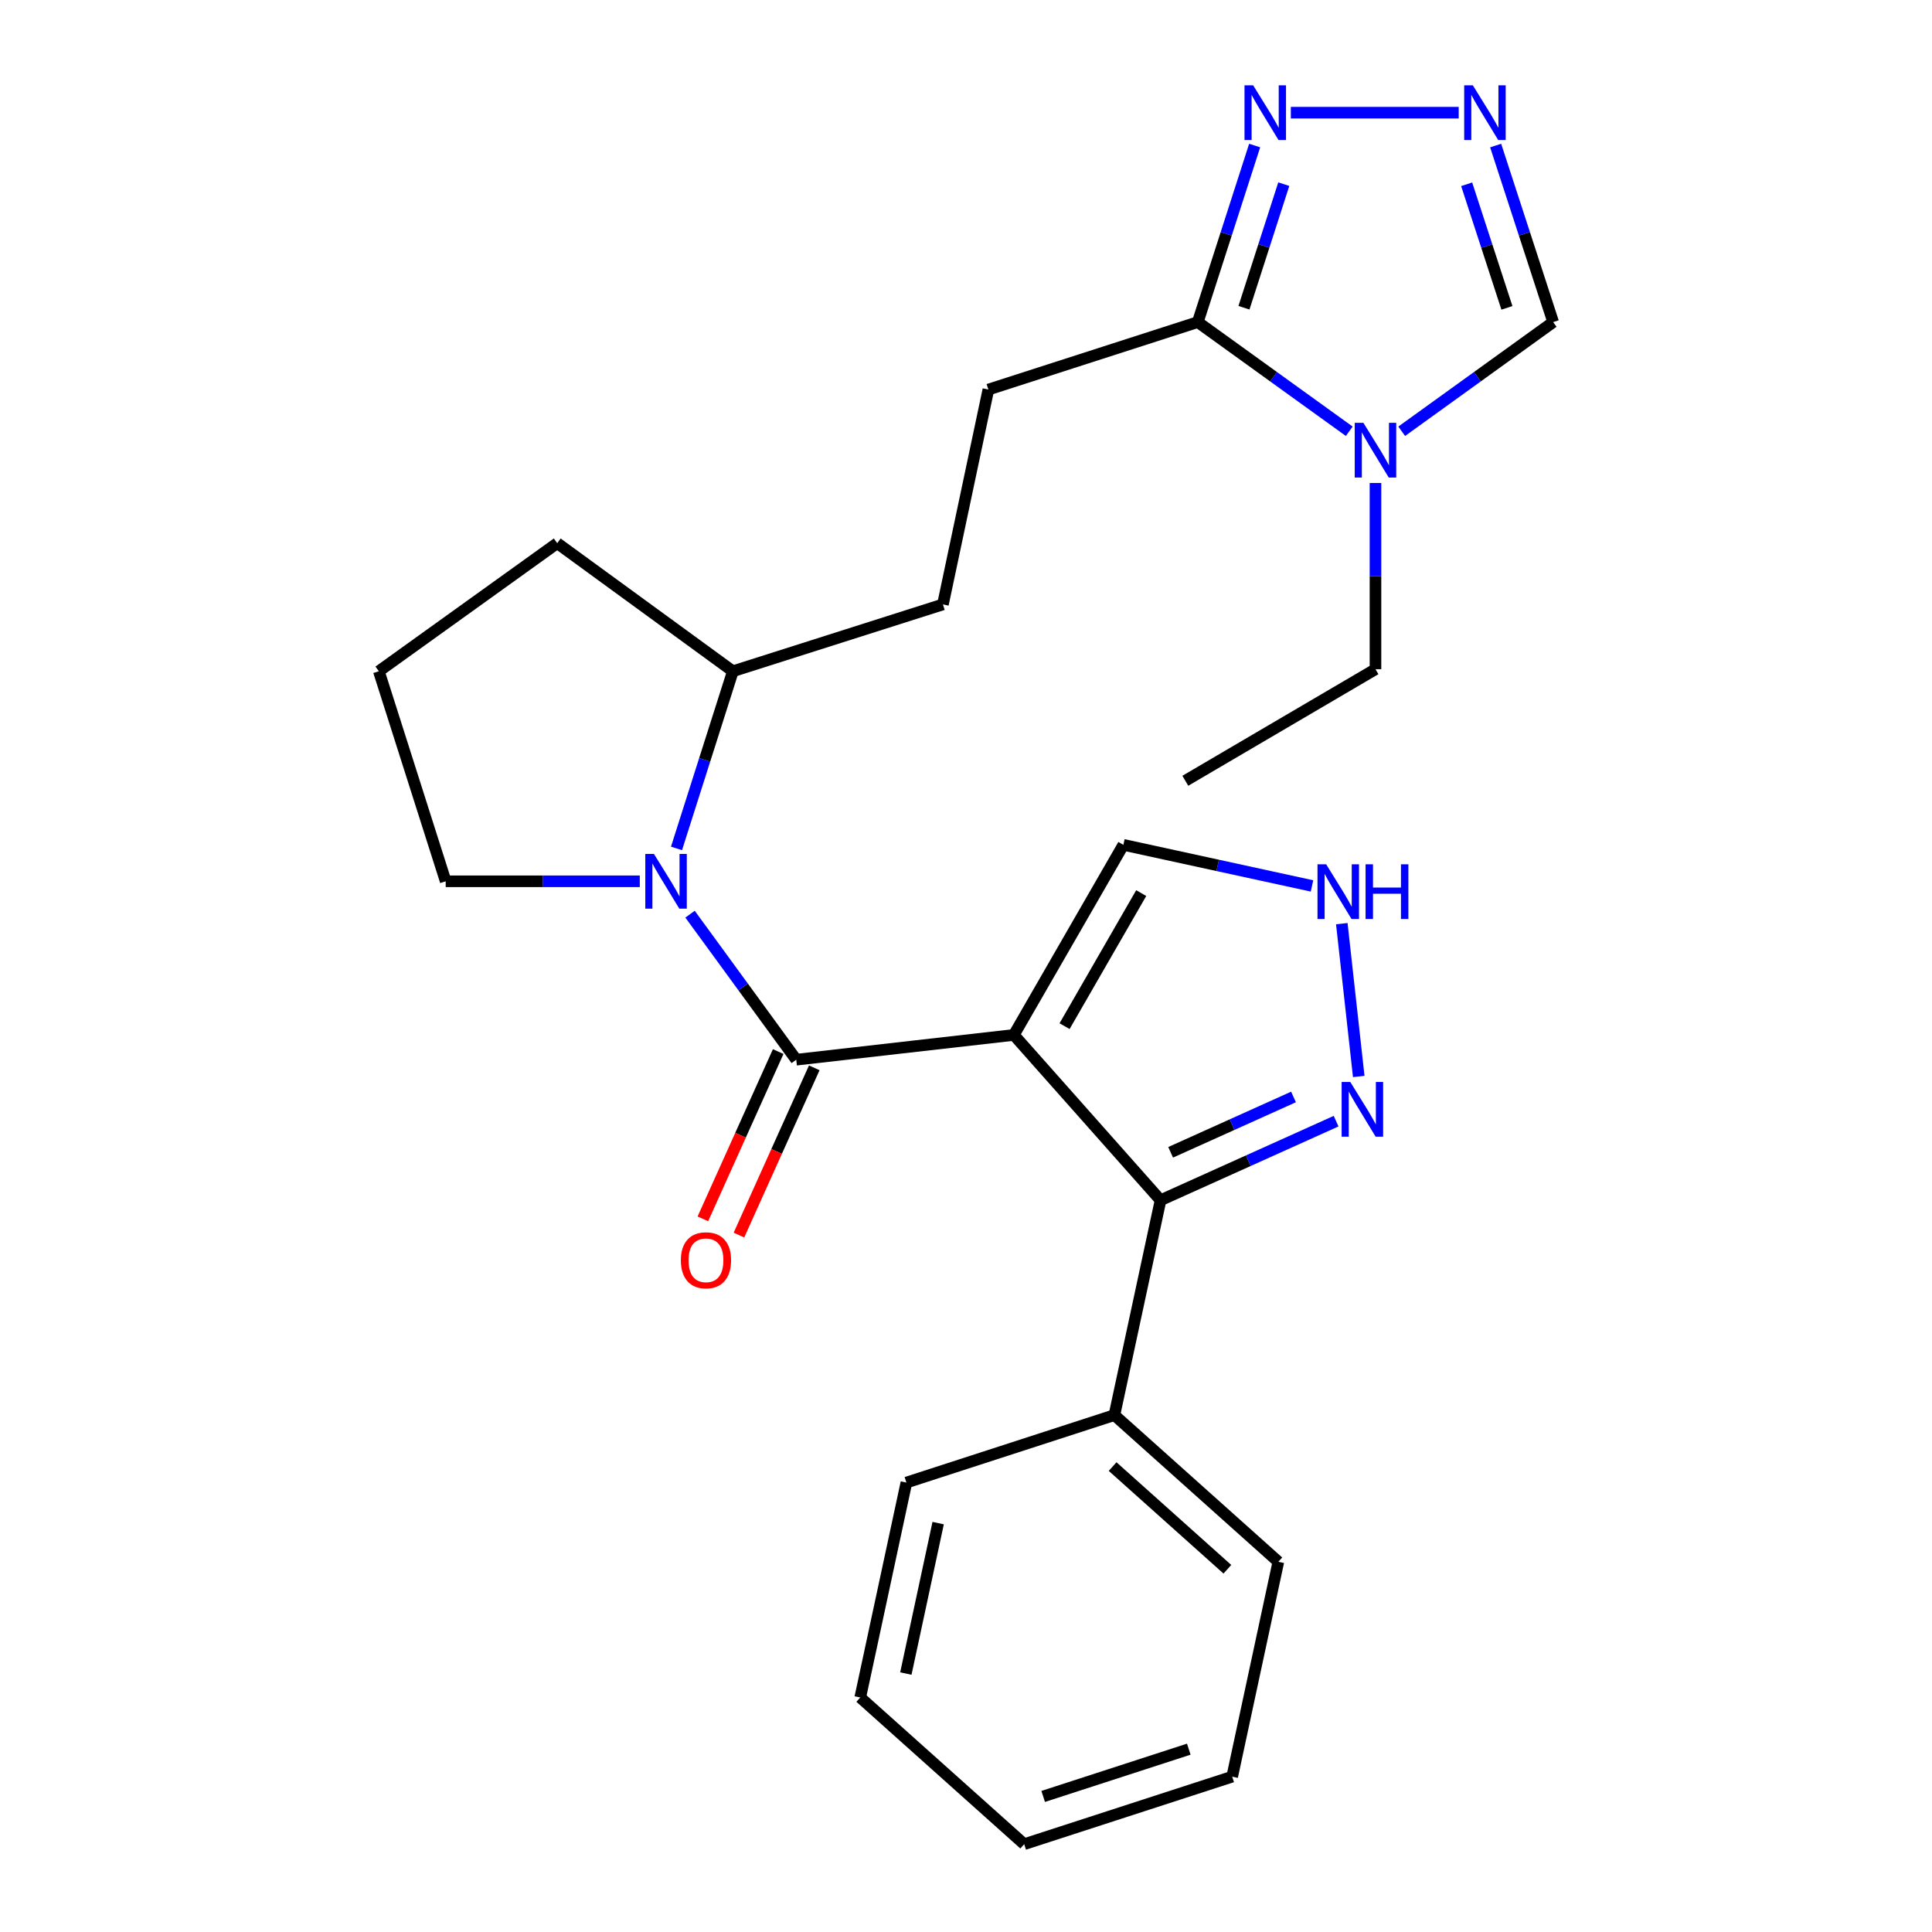 <?xml version='1.0' encoding='iso-8859-1'?>
<svg version='1.1' baseProfile='full'
              xmlns='http://www.w3.org/2000/svg'
                      xmlns:rdkit='http://www.rdkit.org/xml'
                      xmlns:xlink='http://www.w3.org/1999/xlink'
                  xml:space='preserve'
width='1000px' height='1000px' viewBox='0 0 1000 1000'>
<!-- END OF HEADER -->
<rect style='opacity:1.0;fill:#FFFFFF;stroke:none' width='1000' height='1000' x='0' y='0'> </rect>
<path class='bond-0' d='M 524.774,535.68 L 412.13,548.499' style='fill:none;fill-rule:evenodd;stroke:#000000;stroke-width:6px;stroke-linecap:butt;stroke-linejoin:miter;stroke-opacity:1' />
<path class='bond-2' d='M 524.774,535.68 L 600.701,621.241' style='fill:none;fill-rule:evenodd;stroke:#000000;stroke-width:6px;stroke-linecap:butt;stroke-linejoin:miter;stroke-opacity:1' />
<path class='bond-10' d='M 524.774,535.68 L 581.455,437.288' style='fill:none;fill-rule:evenodd;stroke:#000000;stroke-width:6px;stroke-linecap:butt;stroke-linejoin:miter;stroke-opacity:1' />
<path class='bond-10' d='M 551.018,531.141 L 590.694,462.267' style='fill:none;fill-rule:evenodd;stroke:#000000;stroke-width:6px;stroke-linecap:butt;stroke-linejoin:miter;stroke-opacity:1' />
<path class='bond-1' d='M 412.13,548.499 L 384.647,510.838' style='fill:none;fill-rule:evenodd;stroke:#000000;stroke-width:6px;stroke-linecap:butt;stroke-linejoin:miter;stroke-opacity:1' />
<path class='bond-1' d='M 384.647,510.838 L 357.164,473.176' style='fill:none;fill-rule:evenodd;stroke:#0000FF;stroke-width:6px;stroke-linecap:butt;stroke-linejoin:miter;stroke-opacity:1' />
<path class='bond-11' d='M 402.795,544.296 L 383.302,587.582' style='fill:none;fill-rule:evenodd;stroke:#000000;stroke-width:6px;stroke-linecap:butt;stroke-linejoin:miter;stroke-opacity:1' />
<path class='bond-11' d='M 383.302,587.582 L 363.808,630.869' style='fill:none;fill-rule:evenodd;stroke:#FF0000;stroke-width:6px;stroke-linecap:butt;stroke-linejoin:miter;stroke-opacity:1' />
<path class='bond-11' d='M 421.464,552.703 L 401.971,595.99' style='fill:none;fill-rule:evenodd;stroke:#000000;stroke-width:6px;stroke-linecap:butt;stroke-linejoin:miter;stroke-opacity:1' />
<path class='bond-11' d='M 401.971,595.99 L 382.477,639.277' style='fill:none;fill-rule:evenodd;stroke:#FF0000;stroke-width:6px;stroke-linecap:butt;stroke-linejoin:miter;stroke-opacity:1' />
<path class='bond-12' d='M 350.158,439.146 L 364.747,393.292' style='fill:none;fill-rule:evenodd;stroke:#0000FF;stroke-width:6px;stroke-linecap:butt;stroke-linejoin:miter;stroke-opacity:1' />
<path class='bond-12' d='M 364.747,393.292 L 379.336,347.438' style='fill:none;fill-rule:evenodd;stroke:#000000;stroke-width:6px;stroke-linecap:butt;stroke-linejoin:miter;stroke-opacity:1' />
<path class='bond-16' d='M 331.154,456.158 L 280.922,456.158' style='fill:none;fill-rule:evenodd;stroke:#0000FF;stroke-width:6px;stroke-linecap:butt;stroke-linejoin:miter;stroke-opacity:1' />
<path class='bond-16' d='M 280.922,456.158 L 230.69,456.158' style='fill:none;fill-rule:evenodd;stroke:#000000;stroke-width:6px;stroke-linecap:butt;stroke-linejoin:miter;stroke-opacity:1' />
<path class='bond-7' d='M 600.701,621.241 L 646.132,600.776' style='fill:none;fill-rule:evenodd;stroke:#000000;stroke-width:6px;stroke-linecap:butt;stroke-linejoin:miter;stroke-opacity:1' />
<path class='bond-7' d='M 646.132,600.776 L 691.563,580.312' style='fill:none;fill-rule:evenodd;stroke:#0000FF;stroke-width:6px;stroke-linecap:butt;stroke-linejoin:miter;stroke-opacity:1' />
<path class='bond-7' d='M 605.921,596.434 L 637.723,582.108' style='fill:none;fill-rule:evenodd;stroke:#000000;stroke-width:6px;stroke-linecap:butt;stroke-linejoin:miter;stroke-opacity:1' />
<path class='bond-7' d='M 637.723,582.108 L 669.524,567.783' style='fill:none;fill-rule:evenodd;stroke:#0000FF;stroke-width:6px;stroke-linecap:butt;stroke-linejoin:miter;stroke-opacity:1' />
<path class='bond-14' d='M 600.701,621.241 L 576.814,732.452' style='fill:none;fill-rule:evenodd;stroke:#000000;stroke-width:6px;stroke-linecap:butt;stroke-linejoin:miter;stroke-opacity:1' />
<path class='bond-3' d='M 698.372,223.224 L 659.171,194.97' style='fill:none;fill-rule:evenodd;stroke:#0000FF;stroke-width:6px;stroke-linecap:butt;stroke-linejoin:miter;stroke-opacity:1' />
<path class='bond-3' d='M 659.171,194.97 L 619.97,166.715' style='fill:none;fill-rule:evenodd;stroke:#000000;stroke-width:6px;stroke-linecap:butt;stroke-linejoin:miter;stroke-opacity:1' />
<path class='bond-9' d='M 725.521,223.223 L 764.716,194.969' style='fill:none;fill-rule:evenodd;stroke:#0000FF;stroke-width:6px;stroke-linecap:butt;stroke-linejoin:miter;stroke-opacity:1' />
<path class='bond-9' d='M 764.716,194.969 L 803.912,166.715' style='fill:none;fill-rule:evenodd;stroke:#000000;stroke-width:6px;stroke-linecap:butt;stroke-linejoin:miter;stroke-opacity:1' />
<path class='bond-17' d='M 711.947,250.002 L 711.947,298.191' style='fill:none;fill-rule:evenodd;stroke:#0000FF;stroke-width:6px;stroke-linecap:butt;stroke-linejoin:miter;stroke-opacity:1' />
<path class='bond-17' d='M 711.947,298.191 L 711.947,346.38' style='fill:none;fill-rule:evenodd;stroke:#000000;stroke-width:6px;stroke-linecap:butt;stroke-linejoin:miter;stroke-opacity:1' />
<path class='bond-4' d='M 619.97,166.715 L 511.58,201.636' style='fill:none;fill-rule:evenodd;stroke:#000000;stroke-width:6px;stroke-linecap:butt;stroke-linejoin:miter;stroke-opacity:1' />
<path class='bond-6' d='M 619.97,166.715 L 634.691,121.023' style='fill:none;fill-rule:evenodd;stroke:#000000;stroke-width:6px;stroke-linecap:butt;stroke-linejoin:miter;stroke-opacity:1' />
<path class='bond-6' d='M 634.691,121.023 L 649.411,75.332' style='fill:none;fill-rule:evenodd;stroke:#0000FF;stroke-width:6px;stroke-linecap:butt;stroke-linejoin:miter;stroke-opacity:1' />
<path class='bond-6' d='M 643.874,159.286 L 654.179,127.302' style='fill:none;fill-rule:evenodd;stroke:#000000;stroke-width:6px;stroke-linecap:butt;stroke-linejoin:miter;stroke-opacity:1' />
<path class='bond-6' d='M 654.179,127.302 L 664.483,95.318' style='fill:none;fill-rule:evenodd;stroke:#0000FF;stroke-width:6px;stroke-linecap:butt;stroke-linejoin:miter;stroke-opacity:1' />
<path class='bond-5' d='M 755.022,58.325 L 668.134,58.325' style='fill:none;fill-rule:evenodd;stroke:#0000FF;stroke-width:6px;stroke-linecap:butt;stroke-linejoin:miter;stroke-opacity:1' />
<path class='bond-29' d='M 774.145,75.335 L 789.029,121.025' style='fill:none;fill-rule:evenodd;stroke:#0000FF;stroke-width:6px;stroke-linecap:butt;stroke-linejoin:miter;stroke-opacity:1' />
<path class='bond-29' d='M 789.029,121.025 L 803.912,166.715' style='fill:none;fill-rule:evenodd;stroke:#000000;stroke-width:6px;stroke-linecap:butt;stroke-linejoin:miter;stroke-opacity:1' />
<path class='bond-29' d='M 759.143,95.383 L 769.561,127.366' style='fill:none;fill-rule:evenodd;stroke:#0000FF;stroke-width:6px;stroke-linecap:butt;stroke-linejoin:miter;stroke-opacity:1' />
<path class='bond-29' d='M 769.561,127.366 L 779.979,159.35' style='fill:none;fill-rule:evenodd;stroke:#000000;stroke-width:6px;stroke-linecap:butt;stroke-linejoin:miter;stroke-opacity:1' />
<path class='bond-26' d='M 703.283,557.189 L 694.514,478.082' style='fill:none;fill-rule:evenodd;stroke:#0000FF;stroke-width:6px;stroke-linecap:butt;stroke-linejoin:miter;stroke-opacity:1' />
<path class='bond-8' d='M 679.092,458.557 L 630.273,447.922' style='fill:none;fill-rule:evenodd;stroke:#0000FF;stroke-width:6px;stroke-linecap:butt;stroke-linejoin:miter;stroke-opacity:1' />
<path class='bond-8' d='M 630.273,447.922 L 581.455,437.288' style='fill:none;fill-rule:evenodd;stroke:#000000;stroke-width:6px;stroke-linecap:butt;stroke-linejoin:miter;stroke-opacity:1' />
<path class='bond-15' d='M 379.336,347.438 L 488.056,312.847' style='fill:none;fill-rule:evenodd;stroke:#000000;stroke-width:6px;stroke-linecap:butt;stroke-linejoin:miter;stroke-opacity:1' />
<path class='bond-19' d='M 379.336,347.438 L 288.417,281.146' style='fill:none;fill-rule:evenodd;stroke:#000000;stroke-width:6px;stroke-linecap:butt;stroke-linejoin:miter;stroke-opacity:1' />
<path class='bond-13' d='M 511.58,201.636 L 488.056,312.847' style='fill:none;fill-rule:evenodd;stroke:#000000;stroke-width:6px;stroke-linecap:butt;stroke-linejoin:miter;stroke-opacity:1' />
<path class='bond-20' d='M 576.814,732.452 L 661.67,808.379' style='fill:none;fill-rule:evenodd;stroke:#000000;stroke-width:6px;stroke-linecap:butt;stroke-linejoin:miter;stroke-opacity:1' />
<path class='bond-20' d='M 575.89,759.1 L 635.289,812.248' style='fill:none;fill-rule:evenodd;stroke:#000000;stroke-width:6px;stroke-linecap:butt;stroke-linejoin:miter;stroke-opacity:1' />
<path class='bond-21' d='M 576.814,732.452 L 469.152,767.373' style='fill:none;fill-rule:evenodd;stroke:#000000;stroke-width:6px;stroke-linecap:butt;stroke-linejoin:miter;stroke-opacity:1' />
<path class='bond-18' d='M 230.69,456.158 L 196.088,347.438' style='fill:none;fill-rule:evenodd;stroke:#000000;stroke-width:6px;stroke-linecap:butt;stroke-linejoin:miter;stroke-opacity:1' />
<path class='bond-22' d='M 711.947,346.38 L 613.521,404.13' style='fill:none;fill-rule:evenodd;stroke:#000000;stroke-width:6px;stroke-linecap:butt;stroke-linejoin:miter;stroke-opacity:1' />
<path class='bond-27' d='M 196.088,347.438 L 288.417,281.146' style='fill:none;fill-rule:evenodd;stroke:#000000;stroke-width:6px;stroke-linecap:butt;stroke-linejoin:miter;stroke-opacity:1' />
<path class='bond-24' d='M 661.67,808.379 L 637.783,919.602' style='fill:none;fill-rule:evenodd;stroke:#000000;stroke-width:6px;stroke-linecap:butt;stroke-linejoin:miter;stroke-opacity:1' />
<path class='bond-23' d='M 469.152,767.373 L 445.264,878.619' style='fill:none;fill-rule:evenodd;stroke:#000000;stroke-width:6px;stroke-linecap:butt;stroke-linejoin:miter;stroke-opacity:1' />
<path class='bond-23' d='M 485.587,788.358 L 468.866,866.23' style='fill:none;fill-rule:evenodd;stroke:#000000;stroke-width:6px;stroke-linecap:butt;stroke-linejoin:miter;stroke-opacity:1' />
<path class='bond-25' d='M 445.264,878.619 L 530.12,954.545' style='fill:none;fill-rule:evenodd;stroke:#000000;stroke-width:6px;stroke-linecap:butt;stroke-linejoin:miter;stroke-opacity:1' />
<path class='bond-28' d='M 637.783,919.602 L 530.12,954.545' style='fill:none;fill-rule:evenodd;stroke:#000000;stroke-width:6px;stroke-linecap:butt;stroke-linejoin:miter;stroke-opacity:1' />
<path class='bond-28' d='M 615.313,905.369 L 539.949,929.829' style='fill:none;fill-rule:evenodd;stroke:#000000;stroke-width:6px;stroke-linecap:butt;stroke-linejoin:miter;stroke-opacity:1' />
<path  class='atom-2' d='M 338.485 441.998
L 347.765 456.998
Q 348.685 458.478, 350.165 461.158
Q 351.645 463.838, 351.725 463.998
L 351.725 441.998
L 355.485 441.998
L 355.485 470.318
L 351.605 470.318
L 341.645 453.918
Q 340.485 451.998, 339.245 449.798
Q 338.045 447.598, 337.685 446.918
L 337.685 470.318
L 334.005 470.318
L 334.005 441.998
L 338.485 441.998
' fill='#0000FF'/>
<path  class='atom-4' d='M 705.687 218.848
L 714.967 233.848
Q 715.887 235.328, 717.367 238.008
Q 718.847 240.688, 718.927 240.848
L 718.927 218.848
L 722.687 218.848
L 722.687 247.168
L 718.807 247.168
L 708.847 230.768
Q 707.687 228.848, 706.447 226.648
Q 705.247 224.448, 704.887 223.768
L 704.887 247.168
L 701.207 247.168
L 701.207 218.848
L 705.687 218.848
' fill='#0000FF'/>
<path  class='atom-6' d='M 762.345 44.165
L 771.625 59.165
Q 772.545 60.645, 774.025 63.325
Q 775.505 66.005, 775.585 66.165
L 775.585 44.165
L 779.345 44.165
L 779.345 72.485
L 775.465 72.485
L 765.505 56.085
Q 764.345 54.165, 763.105 51.965
Q 761.905 49.765, 761.545 49.085
L 761.545 72.485
L 757.865 72.485
L 757.865 44.165
L 762.345 44.165
' fill='#0000FF'/>
<path  class='atom-7' d='M 648.631 44.165
L 657.911 59.165
Q 658.831 60.645, 660.311 63.325
Q 661.791 66.005, 661.871 66.165
L 661.871 44.165
L 665.631 44.165
L 665.631 72.485
L 661.751 72.485
L 651.791 56.085
Q 650.631 54.165, 649.391 51.965
Q 648.191 49.765, 647.831 49.085
L 647.831 72.485
L 644.151 72.485
L 644.151 44.165
L 648.631 44.165
' fill='#0000FF'/>
<path  class='atom-8' d='M 698.907 560.023
L 708.187 575.023
Q 709.107 576.503, 710.587 579.183
Q 712.067 581.863, 712.147 582.023
L 712.147 560.023
L 715.907 560.023
L 715.907 588.343
L 712.027 588.343
L 702.067 571.943
Q 700.907 570.023, 699.667 567.823
Q 698.467 565.623, 698.107 564.943
L 698.107 588.343
L 694.427 588.343
L 694.427 560.023
L 698.907 560.023
' fill='#0000FF'/>
<path  class='atom-9' d='M 686.418 447.356
L 695.698 462.356
Q 696.618 463.836, 698.098 466.516
Q 699.578 469.196, 699.658 469.356
L 699.658 447.356
L 703.418 447.356
L 703.418 475.676
L 699.538 475.676
L 689.578 459.276
Q 688.418 457.356, 687.178 455.156
Q 685.978 452.956, 685.618 452.276
L 685.618 475.676
L 681.938 475.676
L 681.938 447.356
L 686.418 447.356
' fill='#0000FF'/>
<path  class='atom-9' d='M 706.818 447.356
L 710.658 447.356
L 710.658 459.396
L 725.138 459.396
L 725.138 447.356
L 728.978 447.356
L 728.978 475.676
L 725.138 475.676
L 725.138 462.596
L 710.658 462.596
L 710.658 475.676
L 706.818 475.676
L 706.818 447.356
' fill='#0000FF'/>
<path  class='atom-12' d='M 352.413 652.317
Q 352.413 645.517, 355.773 641.717
Q 359.133 637.917, 365.413 637.917
Q 371.693 637.917, 375.053 641.717
Q 378.413 645.517, 378.413 652.317
Q 378.413 659.197, 375.013 663.117
Q 371.613 666.997, 365.413 666.997
Q 359.173 666.997, 355.773 663.117
Q 352.413 659.237, 352.413 652.317
M 365.413 663.797
Q 369.733 663.797, 372.053 660.917
Q 374.413 657.997, 374.413 652.317
Q 374.413 646.757, 372.053 643.957
Q 369.733 641.117, 365.413 641.117
Q 361.093 641.117, 358.733 643.917
Q 356.413 646.717, 356.413 652.317
Q 356.413 658.037, 358.733 660.917
Q 361.093 663.797, 365.413 663.797
' fill='#FF0000'/>
</svg>
